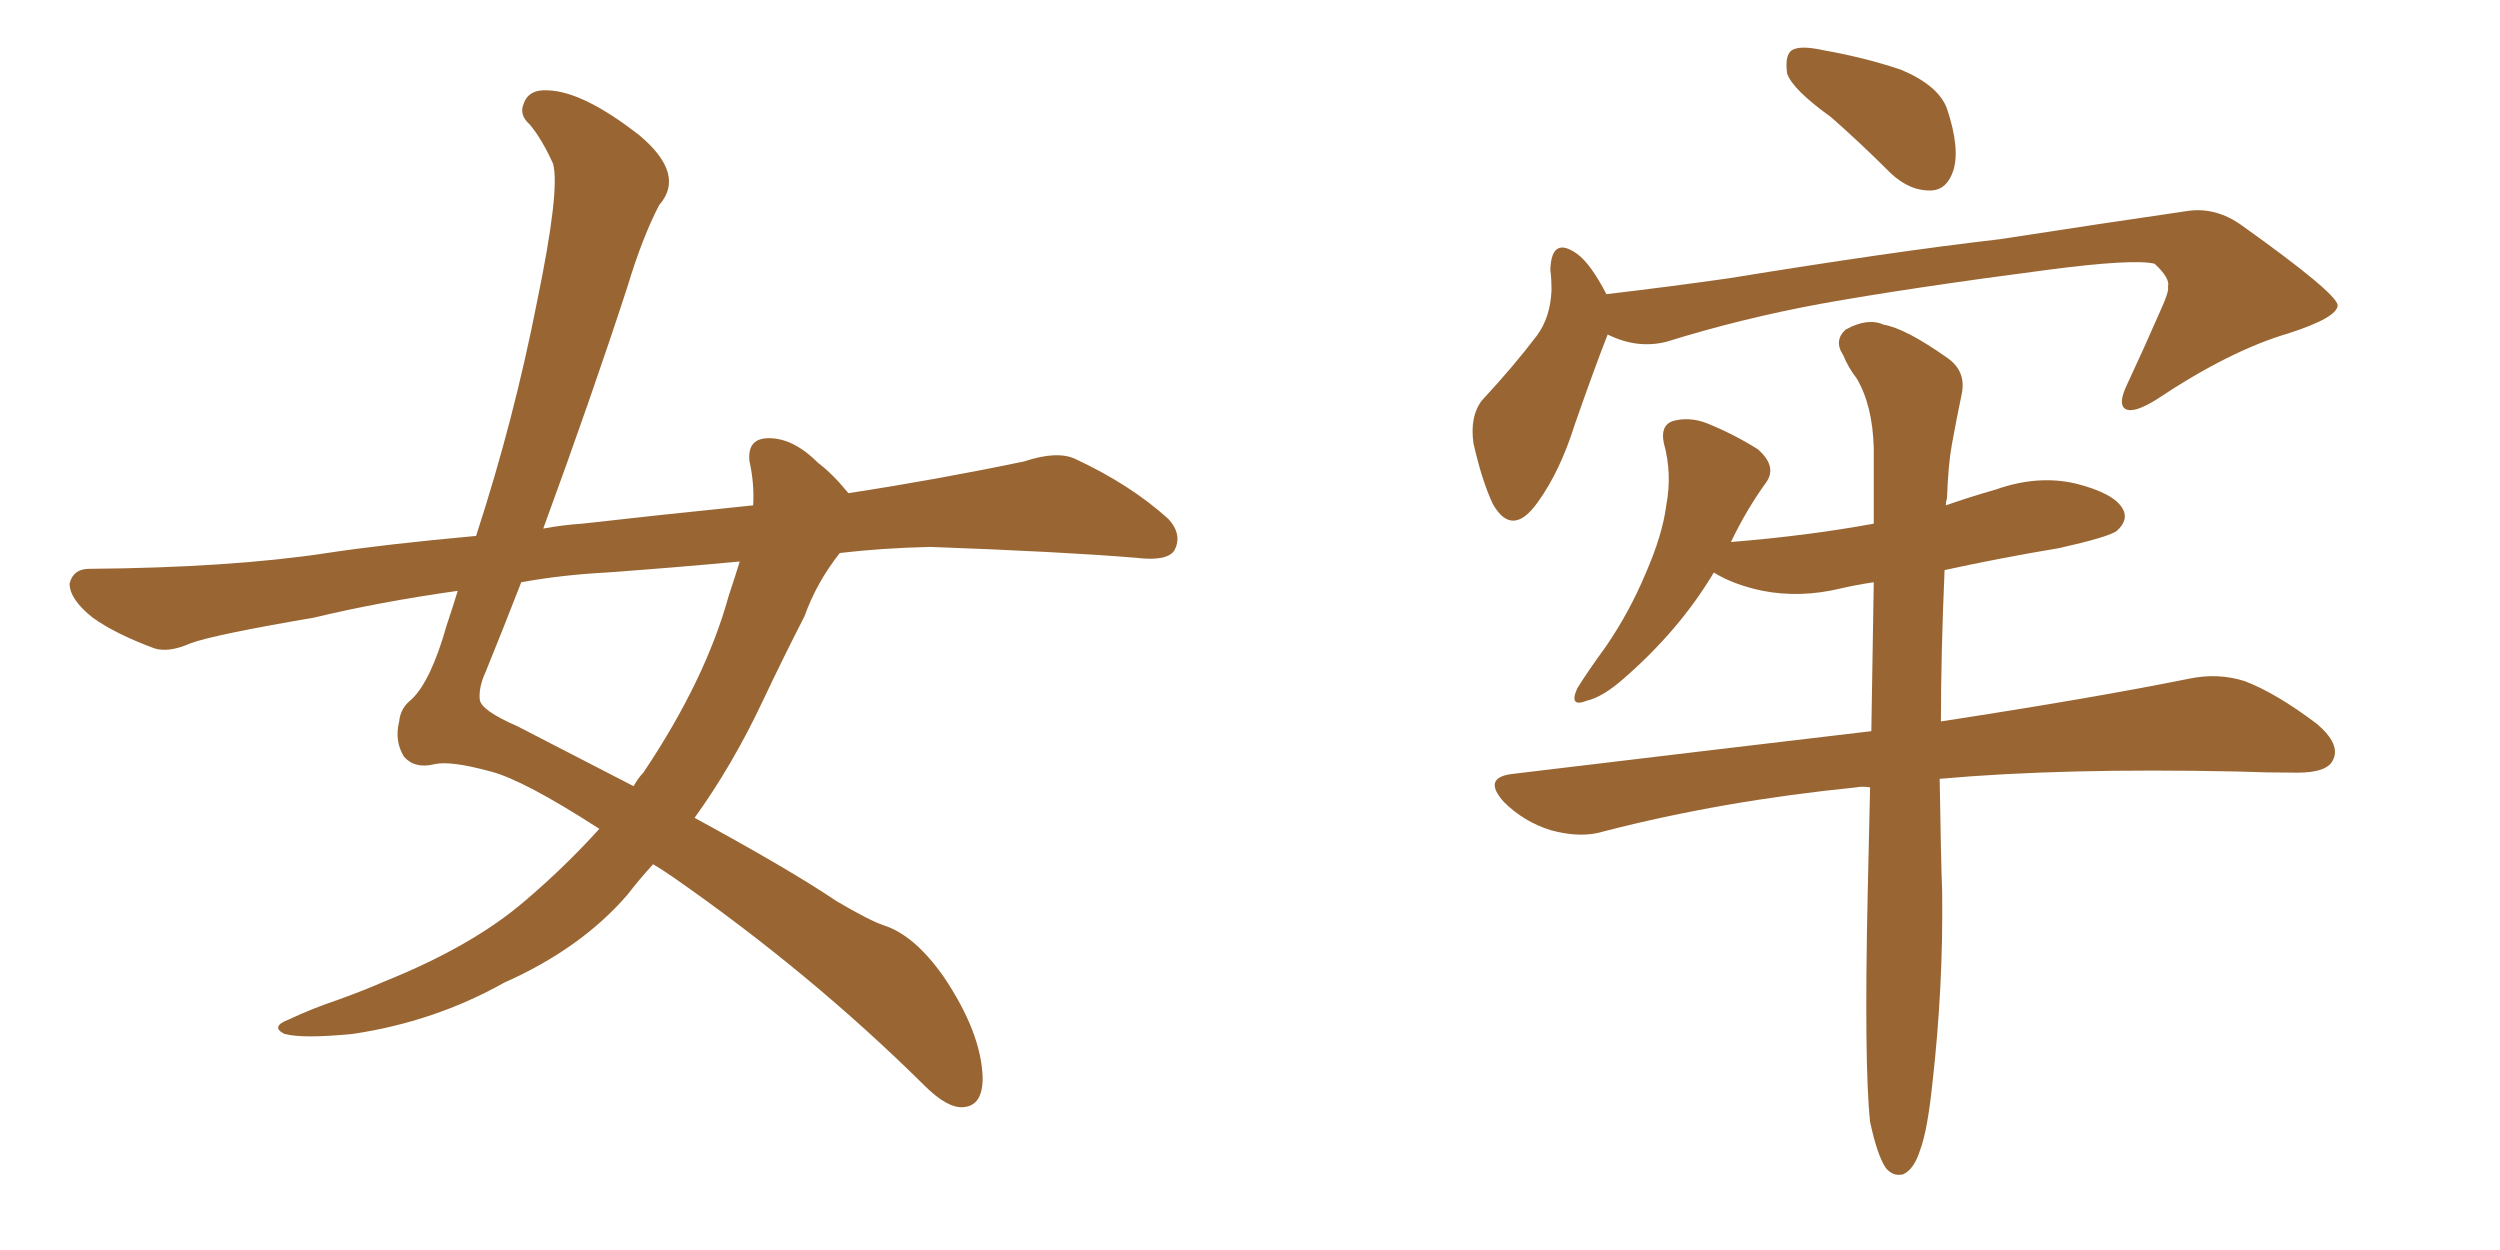 <svg xmlns="http://www.w3.org/2000/svg" xmlns:xlink="http://www.w3.org/1999/xlink" width="300" height="150"><path fill="#996633" padding="10" d="M100.78 66.36L100.78 66.36Q98.00 69.87 96.53 73.97L96.53 73.97Q93.90 79.10 91.55 84.08L91.55 84.08Q87.89 91.85 83.35 98.14L83.35 98.14Q94.92 104.44 100.34 108.11L100.34 108.11Q104.30 110.45 106.05 111.04L106.05 111.04Q109.72 112.21 113.23 117.19L113.23 117.19Q117.77 123.93 117.92 129.35L117.92 129.35Q117.92 132.71 115.58 132.86L115.58 132.86Q113.67 133.01 110.89 130.22L110.89 130.22Q97.27 116.75 80.86 105.32L80.86 105.32Q79.39 104.30 78.37 103.71L78.37 103.71Q76.76 105.47 75.29 107.37L75.29 107.37Q69.73 113.82 60.50 117.92L60.50 117.92Q52.15 122.61 42.33 124.07L42.33 124.07Q36.33 124.66 34.13 124.07L34.13 124.07Q32.37 123.19 34.72 122.31L34.72 122.31Q37.50 121.00 40.58 119.97L40.58 119.97Q43.80 118.80 46.14 117.77L46.14 117.77Q56.69 113.53 62.99 108.11L62.99 108.11Q67.82 104.00 71.92 99.46L71.92 99.46Q62.84 93.60 58.89 92.58L58.89 92.58Q54.05 91.26 52.15 91.70L52.15 91.70Q49.80 92.29 48.49 90.82L48.49 90.82Q47.31 88.92 47.90 86.57L47.90 86.57Q48.05 84.96 49.37 83.94L49.37 83.94Q51.71 81.74 53.61 75L53.61 75Q54.35 72.80 54.93 70.90L54.93 70.90Q45.56 72.22 37.65 74.12L37.65 74.12Q25.63 76.17 22.85 77.20L22.85 77.20Q20.21 78.37 18.46 77.78L18.46 77.78Q13.77 76.03 11.13 74.12L11.13 74.12Q8.35 71.92 8.35 70.02L8.35 70.02Q8.79 68.26 10.69 68.26L10.69 68.26Q27.69 68.12 39.26 66.36L39.26 66.36Q46.00 65.33 57.13 64.31L57.13 64.31Q61.67 50.39 64.45 36.18L64.45 36.18Q67.24 22.71 66.36 19.63L66.36 19.63Q65.04 16.70 63.57 14.94L63.57 14.94Q62.26 13.77 62.84 12.45L62.84 12.45Q63.43 10.69 65.77 10.84L65.77 10.84Q70.02 10.99 76.76 16.26L76.76 16.26Q82.32 20.95 79.10 24.61L79.10 24.61Q77.05 28.56 75.29 34.42L75.29 34.42Q71.04 47.46 65.19 63.43L65.19 63.43Q67.53 62.99 69.87 62.84L69.87 62.84Q77.49 61.96 90.38 60.64L90.38 60.64Q90.53 58.01 89.94 55.37L89.94 55.37Q89.65 52.73 91.99 52.59L91.99 52.59Q95.07 52.44 98.14 55.52L98.14 55.52Q99.90 56.84 101.81 59.18L101.81 59.18Q112.35 57.57 122.90 55.37L122.90 55.37Q126.86 54.05 129.05 55.08L129.05 55.08Q135.64 58.15 140.19 62.26L140.19 62.26Q141.94 64.16 140.92 66.06L140.92 66.06Q140.04 67.38 136.38 66.94L136.38 66.94Q127.59 66.21 111.62 65.63L111.62 65.63Q105.76 65.77 100.78 66.36ZM88.77 67.38L88.77 67.38L88.77 67.38Q80.86 68.12 72.80 68.70L72.80 68.70Q67.38 68.99 62.55 69.87L62.55 69.87Q60.50 75.15 58.30 80.57L58.30 80.57Q57.42 82.47 57.57 83.94L57.57 83.94Q57.71 85.25 62.11 87.16L62.11 87.16Q69.73 91.11 76.03 94.34L76.03 94.34Q76.61 93.31 77.20 92.72L77.20 92.72Q84.67 81.59 87.45 71.48L87.45 71.48Q88.18 69.29 88.77 67.38ZM219.73 14.06L219.73 14.06Q215.04 10.69 214.45 8.79L214.45 8.79Q214.16 6.59 215.04 6.01L215.04 6.01Q216.06 5.42 218.70 6.01L218.70 6.01Q223.68 6.88 228.08 8.35L228.08 8.35Q232.62 10.25 233.64 13.04L233.64 13.04Q235.25 17.87 234.38 20.51L234.38 20.51Q233.64 22.71 231.88 22.85L231.88 22.85Q229.25 23.00 226.90 20.80L226.90 20.80Q223.24 17.14 219.73 14.06ZM192.92 40.14L192.92 40.14Q191.31 44.24 188.96 50.98L188.96 50.98Q187.21 56.54 184.57 60.21L184.57 60.21Q181.49 64.60 179.15 60.50L179.15 60.50Q177.83 57.71 176.81 53.17L176.81 53.17Q176.37 49.95 177.83 48.05L177.83 48.05Q181.64 43.95 184.42 40.28L184.42 40.28Q186.04 38.09 186.18 34.86L186.18 34.86Q186.18 33.40 186.04 32.37L186.04 32.37Q186.18 28.27 189.26 30.47L189.26 30.47Q190.87 31.64 192.77 35.30L192.77 35.30Q200.24 34.42 207.42 33.40L207.42 33.40Q227.20 30.18 239.94 28.71L239.94 28.71Q252.25 26.81 262.35 25.34L262.35 25.34Q265.87 24.76 269.09 27.10L269.09 27.10Q280.37 35.16 280.52 36.62L280.52 36.62Q280.52 38.09 274.66 39.99L274.66 39.99Q267.63 42.04 258.84 47.90L258.84 47.90Q256.05 49.66 255.03 49.07L255.03 49.07Q254.15 48.49 255.18 46.29L255.18 46.29Q257.37 41.60 259.28 37.21L259.28 37.21Q260.30 35.01 260.16 34.42L260.16 34.42Q260.45 33.40 258.54 31.64L258.54 31.64Q255.91 31.05 245.80 32.37L245.80 32.37Q228.96 34.57 218.41 36.47L218.41 36.47Q208.89 38.23 199.95 41.02L199.95 41.02Q196.44 41.89 192.92 40.14ZM224.41 134.62L224.41 134.62L224.41 134.62Q223.68 127.73 224.12 107.37L224.12 107.37Q224.27 100.34 224.41 94.48L224.41 94.48Q223.39 94.34 222.80 94.48L222.80 94.48Q206.69 96.09 192.48 99.76L192.48 99.76Q189.70 100.63 186.04 99.61L186.04 99.61Q182.81 98.58 180.47 96.24L180.47 96.24Q177.83 93.31 181.49 92.87L181.49 92.87Q204.64 90.09 224.56 87.74L224.56 87.74Q224.71 77.93 224.85 69.87L224.85 69.87Q222.80 70.17 220.90 70.61L220.90 70.61Q216.06 71.78 211.52 70.90L211.52 70.90Q208.01 70.17 205.66 68.70L205.66 68.70Q201.56 75.59 194.82 81.45L194.82 81.45Q192.33 83.64 190.43 84.08L190.43 84.08Q188.23 84.96 189.26 82.62L189.26 82.62Q190.43 80.71 192.77 77.49L192.77 77.49Q195.56 73.39 197.46 68.85L197.46 68.85Q199.51 64.16 199.95 60.64L199.95 60.64Q200.68 56.84 199.66 53.17L199.66 53.17Q199.22 51.12 200.68 50.54L200.68 50.54Q202.73 49.95 204.93 50.83L204.93 50.83Q208.15 52.15 210.94 53.91L210.94 53.91Q213.28 55.96 211.96 57.86L211.96 57.86Q209.62 61.08 207.71 65.04L207.71 65.04Q216.80 64.31 224.85 62.84L224.85 62.84Q224.85 57.86 224.85 53.76L224.85 53.76Q224.71 48.63 222.80 45.41L222.80 45.41Q221.78 44.09 221.19 42.63L221.19 42.63Q220.02 40.87 221.48 39.55L221.48 39.55Q224.12 38.09 226.03 38.96L226.03 38.96Q228.66 39.40 233.64 42.92L233.64 42.92Q235.99 44.53 235.40 47.31L235.40 47.31Q234.81 50.10 234.23 53.32L234.23 53.32Q233.79 55.66 233.64 59.77L233.64 59.77Q233.50 60.21 233.50 60.64L233.50 60.64Q236.43 59.62 239.50 58.74L239.50 58.74Q244.48 56.98 249.02 58.01L249.02 58.01Q253.71 59.18 254.74 61.08L254.74 61.08Q255.47 62.40 254.00 63.72L254.00 63.72Q252.98 64.45 247.12 65.77L247.12 65.77Q240.09 66.94 233.35 68.41L233.35 68.41Q232.91 78.66 232.91 86.57L232.91 86.57Q251.07 83.79 262.65 81.45L262.65 81.45Q266.16 80.71 269.38 81.74L269.38 81.74Q273.19 83.20 278.03 86.87L278.03 86.87Q280.96 89.36 279.93 91.26L279.93 91.26Q279.20 92.72 275.68 92.72L275.68 92.72Q272.02 92.72 268.36 92.58L268.36 92.58Q247.41 92.14 232.76 93.46L232.76 93.46Q232.91 102.98 233.06 107.08L233.06 107.08Q233.20 118.51 231.88 130.08L231.88 130.08Q231.30 135.64 230.42 137.99L230.42 137.99Q229.69 140.33 228.37 140.92L228.37 140.92Q227.20 141.21 226.32 140.19L226.32 140.19Q225.29 138.72 224.41 134.62Z"/></svg>